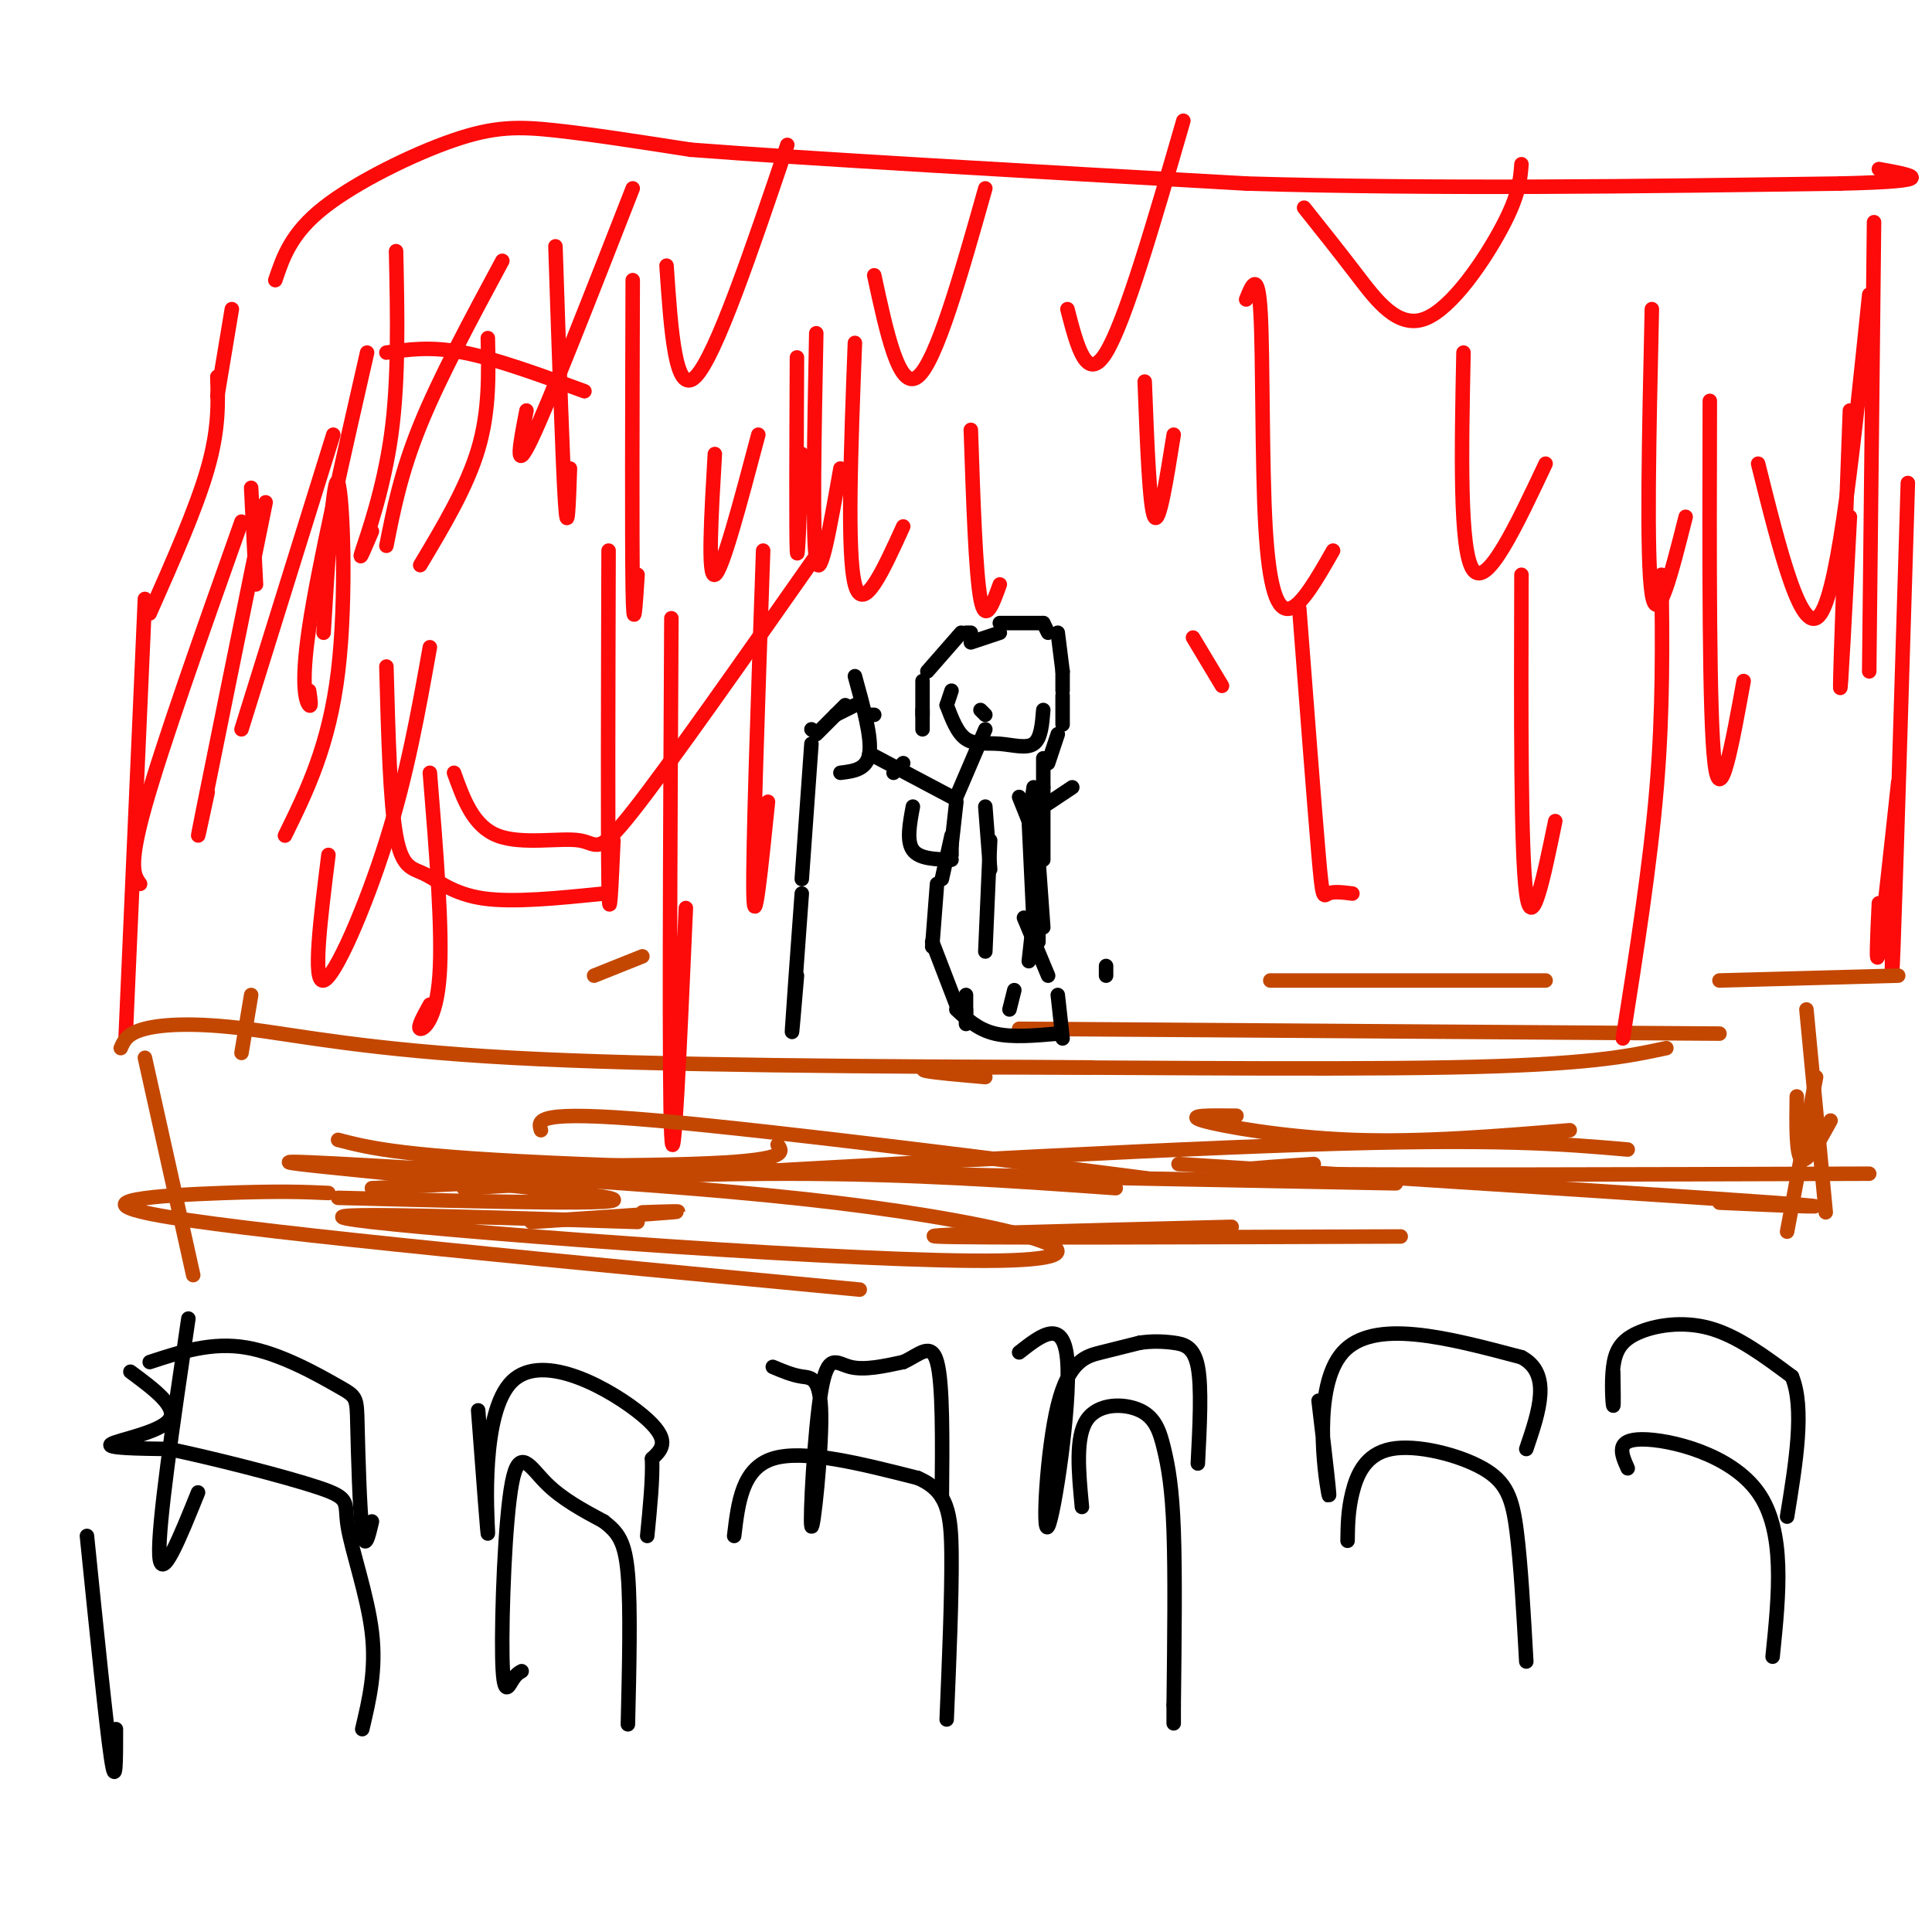 <svg viewBox='0 0 400 400' version='1.1' xmlns='http://www.w3.org/2000/svg' xmlns:xlink='http://www.w3.org/1999/xlink'><g fill='none' stroke='#FD0A0A' stroke-width='3' stroke-linecap='round' stroke-linejoin='round'><path d='M57,58c1.631,-4.839 3.262,-9.679 10,-15c6.738,-5.321 18.583,-11.125 27,-14c8.417,-2.875 13.405,-2.821 21,-2c7.595,0.821 17.798,2.411 28,4'/><path d='M143,31c23.833,1.833 69.417,4.417 115,7'/><path d='M258,38c39.667,1.167 81.333,0.583 123,0'/><path d='M381,38c21.833,-0.500 14.917,-1.750 8,-3'/><path d='M48,64c0.000,0.000 -3.000,18.000 -3,18'/><path d='M45,78c0.167,5.417 0.333,10.833 -2,19c-2.333,8.167 -7.167,19.083 -12,30'/><path d='M30,124c0.000,0.000 -4.000,91.000 -4,91'/><path d='M388,46c0.000,0.000 -1.000,93.000 -1,93'/><path d='M395,100c-1.250,41.333 -2.500,82.667 -3,96c-0.500,13.333 -0.250,-1.333 0,-16'/><path d='M393,162c-1.667,15.417 -3.333,30.833 -4,35c-0.667,4.167 -0.333,-2.917 0,-10'/></g>
<g fill='none' stroke='#C34701' stroke-width='3' stroke-linecap='round' stroke-linejoin='round'><path d='M25,217c0.661,-1.524 1.321,-3.048 5,-4c3.679,-0.952 10.375,-1.333 21,0c10.625,1.333 25.179,4.381 55,6c29.821,1.619 74.911,1.810 120,2'/><path d='M211,213c0.000,0.000 145.000,1.000 145,1'/><path d='M393,202c0.000,0.000 -37.000,1.000 -37,1'/><path d='M320,203c0.000,0.000 -57.000,0.000 -57,0'/><path d='M133,198c0.000,0.000 -10.000,4.000 -10,4'/><path d='M52,206c0.000,0.000 -2.000,12.000 -2,12'/><path d='M30,219c0.000,0.000 10.000,45.000 10,45'/><path d='M110,253c12.583,-0.833 25.167,-1.667 29,-2c3.833,-0.333 -1.083,-0.167 -6,0'/><path d='M77,246c30.167,-1.500 60.333,-3.000 86,-3c25.667,0.000 46.833,1.500 68,3'/><path d='M70,236c6.750,1.750 13.500,3.500 50,5c36.500,1.500 102.750,2.750 169,4'/><path d='M244,241c52.167,3.333 104.333,6.667 123,8c18.667,1.333 3.833,0.667 -11,0'/><path d='M379,232c-2.417,4.417 -4.833,8.833 -6,8c-1.167,-0.833 -1.083,-6.917 -1,-13'/><path d='M374,209c0.000,0.000 4.000,42.000 4,42'/><path d='M376,223c0.000,0.000 -6.000,32.000 -6,32'/><path d='M337,238c-13.417,-1.167 -26.833,-2.333 -67,-1c-40.167,1.333 -107.083,5.167 -174,9'/><path d='M105,243c-26.511,-1.622 -53.022,-3.244 -43,-2c10.022,1.244 56.578,5.356 64,7c7.422,1.644 -24.289,0.822 -56,0'/><path d='M68,247c-4.889,-0.222 -9.778,-0.444 -22,0c-12.222,0.444 -31.778,1.556 -11,5c20.778,3.444 81.889,9.222 143,15'/></g>
<g fill='none' stroke='#FD0A0A' stroke-width='3' stroke-linecap='round' stroke-linejoin='round'><path d='M59,173c4.578,-9.333 9.156,-18.667 11,-34c1.844,-15.333 0.956,-36.667 0,-39c-0.956,-2.333 -1.978,14.333 -3,31'/><path d='M80,73c4.583,-0.667 9.167,-1.333 16,0c6.833,1.333 15.917,4.667 25,8'/><path d='M101,70c0.167,7.583 0.333,15.167 -2,23c-2.333,7.833 -7.167,15.917 -12,24'/><path d='M82,52c0.289,13.289 0.578,26.578 -1,38c-1.578,11.422 -5.022,20.978 -6,24c-0.978,3.022 0.511,-0.489 2,-4'/><path d='M115,51c0.750,22.667 1.500,45.333 2,53c0.500,7.667 0.750,0.333 1,-7'/><path d='M131,58c-0.083,26.917 -0.167,53.833 0,64c0.167,10.167 0.583,3.583 1,-3'/><path d='M148,94c-0.750,12.833 -1.500,25.667 0,25c1.500,-0.667 5.250,-14.833 9,-29'/><path d='M165,74c-0.083,18.333 -0.167,36.667 0,40c0.167,3.333 0.583,-8.333 1,-20'/><path d='M169,69c-0.417,21.167 -0.833,42.333 0,47c0.833,4.667 2.917,-7.167 5,-19'/><path d='M177,71c-0.833,21.833 -1.667,43.667 0,50c1.667,6.333 5.833,-2.833 10,-12'/><path d='M201,89c0.500,14.833 1.000,29.667 2,35c1.000,5.333 2.500,1.167 4,-3'/><path d='M237,79c0.500,13.083 1.000,26.167 2,28c1.000,1.833 2.500,-7.583 4,-17'/><path d='M258,62c1.250,-3.131 2.500,-6.262 3,3c0.500,9.262 0.250,30.917 1,44c0.750,13.083 2.500,17.595 5,17c2.500,-0.595 5.750,-6.298 9,-12'/><path d='M303,73c-0.417,20.583 -0.833,41.167 2,45c2.833,3.833 8.917,-9.083 15,-22'/><path d='M342,64c-0.583,25.917 -1.167,51.833 0,59c1.167,7.167 4.083,-4.417 7,-16'/><path d='M354,83c-0.083,32.667 -0.167,65.333 1,75c1.167,9.667 3.583,-3.667 6,-17'/><path d='M383,85c-1.000,26.667 -2.000,53.333 -2,57c0.000,3.667 1.000,-15.667 2,-35'/><path d='M387,61c-3.083,30.083 -6.167,60.167 -10,66c-3.833,5.833 -8.417,-12.583 -13,-31'/><path d='M315,34c-0.232,3.161 -0.464,6.321 -4,13c-3.536,6.679 -10.375,16.875 -16,19c-5.625,2.125 -10.036,-3.821 -14,-9c-3.964,-5.179 -7.482,-9.589 -11,-14'/><path d='M245,25c-6.000,20.750 -12.000,41.500 -16,48c-4.000,6.500 -6.000,-1.250 -8,-9'/><path d='M204,39c-5.083,18.000 -10.167,36.000 -14,39c-3.833,3.000 -6.417,-9.000 -9,-21'/><path d='M163,30c-7.417,21.917 -14.833,43.833 -19,48c-4.167,4.167 -5.083,-9.417 -6,-23'/><path d='M131,39c-8.667,22.167 -17.333,44.333 -21,52c-3.667,7.667 -2.333,0.833 -1,-6'/><path d='M104,54c-6.500,12.083 -13.000,24.167 -17,34c-4.000,9.833 -5.500,17.417 -7,25'/><path d='M76,73c-5.067,22.222 -10.133,44.444 -12,57c-1.867,12.556 -0.533,15.444 0,16c0.533,0.556 0.267,-1.222 0,-3'/><path d='M69,90c0.000,0.000 -19.000,61.000 -19,61'/><path d='M55,104c-5.500,27.000 -11.000,54.000 -13,64c-2.000,10.000 -0.500,3.000 1,-4'/><path d='M50,108c-8.250,23.250 -16.500,46.500 -20,59c-3.500,12.500 -2.250,14.250 -1,16'/><path d='M52,101c0.000,0.000 1.000,20.000 1,20'/></g>
<g fill='none' stroke='#000000' stroke-width='3' stroke-linecap='round' stroke-linejoin='round'><path d='M201,131c0.000,0.000 -1.000,0.000 -1,0'/><path d='M199,131c0.000,0.000 -7.000,8.000 -7,8'/><path d='M191,141c0.000,0.000 0.000,7.000 0,7'/><path d='M191,147c0.000,0.000 0.000,4.000 0,4'/><path d='M201,133c0.000,0.000 6.000,-2.000 6,-2'/><path d='M207,129c0.000,0.000 9.000,0.000 9,0'/><path d='M216,129c0.000,0.000 1.000,2.000 1,2'/><path d='M219,131c0.000,0.000 1.000,8.000 1,8'/><path d='M220,139c0.000,0.000 0.000,4.000 0,4'/><path d='M220,144c0.000,0.000 0.000,6.000 0,6'/><path d='M219,152c0.000,0.000 -2.000,6.000 -2,6'/><path d='M216,157c0.000,0.000 0.000,6.000 0,6'/><path d='M216,163c0.000,0.000 0.000,2.000 0,2'/><path d='M216,168c0.000,0.000 0.000,10.000 0,10'/><path d='M215,178c0.000,0.000 1.000,14.000 1,14'/><path d='M215,193c0.000,0.000 0.000,2.000 0,2'/><path d='M197,143c0.000,0.000 -1.000,3.000 -1,3'/><path d='M196,146c1.095,2.887 2.190,5.774 4,7c1.810,1.226 4.333,0.792 7,1c2.667,0.208 5.476,1.060 7,0c1.524,-1.060 1.762,-4.030 2,-7'/><path d='M203,147c0.000,0.000 1.000,1.000 1,1'/><path d='M204,151c0.000,0.000 -6.000,14.000 -6,14'/><path d='M198,166c0.000,0.000 -1.000,9.000 -1,9'/><path d='M197,175c0.000,0.000 0.000,2.000 0,2'/><path d='M197,173c0.000,0.000 -2.000,9.000 -2,9'/><path d='M194,183c0.000,0.000 -1.000,13.000 -1,13'/><path d='M222,163c0.000,0.000 -6.000,4.000 -6,4'/><path d='M211,165c0.000,0.000 4.000,10.000 4,10'/><path d='M214,163c0.000,0.000 -1.000,7.000 -1,7'/><path d='M213,170c0.000,0.000 1.000,21.000 1,21'/><path d='M214,190c0.000,0.000 -1.000,9.000 -1,9'/><path d='M210,205c0.000,0.000 -1.000,4.000 -1,4'/><path d='M193,195c0.000,0.000 5.000,13.000 5,13'/><path d='M166,185c-0.917,12.583 -1.833,25.167 -2,28c-0.167,2.833 0.417,-4.083 1,-11'/><path d='M166,182c0.000,0.000 2.000,-28.000 2,-28'/><path d='M168,151c0.000,0.000 0.100,0.100 0.1,0.1'/><path d='M180,148c0.000,0.000 1.000,0.000 1,0'/><path d='M173,148c0.000,0.000 4.000,-2.000 4,-2'/><path d='M177,140c1.750,6.333 3.500,12.667 3,16c-0.500,3.333 -3.250,3.667 -6,4'/><path d='M175,146c0.000,0.000 -6.000,6.000 -6,6'/><path d='M204,167c0.000,0.000 1.000,13.000 1,13'/><path d='M205,174c0.000,0.000 -1.000,23.000 -1,23'/><path d='M200,209c0.000,0.000 0.000,2.000 0,2'/><path d='M200,206c0.000,0.000 0.000,6.000 0,6'/><path d='M229,200c0.000,0.000 0.000,2.000 0,2'/><path d='M212,190c0.000,0.000 5.000,12.000 5,12'/><path d='M219,206c0.000,0.000 1.000,9.000 1,9'/><path d='M219,214c-4.750,0.417 -9.500,0.833 -13,0c-3.500,-0.833 -5.750,-2.917 -8,-5'/><path d='M197,178c-3.333,-0.083 -6.667,-0.167 -8,-2c-1.333,-1.833 -0.667,-5.417 0,-9'/><path d='M187,158c0.000,0.000 -2.000,2.000 -2,2'/><path d='M197,165c0.000,0.000 -17.000,-9.000 -17,-9'/><path d='M31,282c6.418,-2.110 12.836,-4.220 20,-3c7.164,1.220 15.075,5.770 19,8c3.925,2.230 3.864,2.139 4,8c0.136,5.861 0.467,17.675 1,22c0.533,4.325 1.266,1.163 2,-2'/><path d='M39,273c-3.167,21.500 -6.333,43.000 -6,49c0.333,6.000 4.167,-3.500 8,-13'/><path d='M99,292c1.071,14.226 2.143,28.452 2,25c-0.143,-3.452 -1.500,-24.583 5,-31c6.500,-6.417 20.857,1.881 27,7c6.143,5.119 4.071,7.060 2,9'/><path d='M135,302c0.167,4.167 -0.417,10.083 -1,16'/><path d='M160,283c2.014,0.854 4.028,1.709 6,2c1.972,0.291 3.901,0.020 4,8c0.099,7.980 -1.633,24.211 -2,23c-0.367,-1.211 0.632,-19.865 2,-28c1.368,-8.135 3.105,-5.753 6,-5c2.895,0.753 6.947,-0.124 11,-1'/><path d='M187,282c3.222,-1.400 5.778,-4.400 7,0c1.222,4.400 1.111,16.200 1,28'/><path d='M211,280c4.681,-3.678 9.362,-7.356 10,2c0.638,9.356 -2.767,31.745 -4,34c-1.233,2.255 -0.293,-15.624 2,-25c2.293,-9.376 5.941,-10.250 9,-11c3.059,-0.750 5.530,-1.375 8,-2'/><path d='M236,278c2.524,-0.369 4.833,-0.292 7,0c2.167,0.292 4.190,0.798 5,5c0.810,4.202 0.405,12.101 0,20'/><path d='M273,290c1.333,11.267 2.667,22.533 2,19c-0.667,-3.533 -3.333,-21.867 3,-29c6.333,-7.133 21.667,-3.067 37,1'/><path d='M315,281c6.333,3.333 3.667,11.167 1,19'/><path d='M334,284c0.059,3.676 0.118,7.352 0,7c-0.118,-0.352 -0.413,-4.734 0,-8c0.413,-3.266 1.534,-5.418 5,-7c3.466,-1.582 9.276,-2.595 15,-1c5.724,1.595 11.362,5.797 17,10'/><path d='M371,285c2.667,6.500 0.833,17.750 -1,29'/><path d='M24,358c0.000,6.333 0.000,12.667 -1,6c-1.000,-6.667 -3.000,-26.333 -5,-46'/><path d='M27,284c4.978,3.689 9.956,7.378 8,10c-1.956,2.622 -10.844,4.178 -12,5c-1.156,0.822 5.422,0.911 12,1'/><path d='M35,300c8.600,1.769 24.099,5.691 31,8c6.901,2.309 5.204,3.006 6,8c0.796,4.994 4.085,14.284 5,22c0.915,7.716 -0.542,13.858 -2,20'/><path d='M108,346c-0.595,0.333 -1.190,0.667 -2,2c-0.810,1.333 -1.836,3.667 -2,-5c-0.164,-8.667 0.533,-28.333 2,-36c1.467,-7.667 3.705,-3.333 7,0c3.295,3.333 7.648,5.667 12,8'/><path d='M125,315c2.978,2.311 4.422,4.089 5,11c0.578,6.911 0.289,18.956 0,31'/><path d='M152,318c0.833,-7.000 1.667,-14.000 8,-16c6.333,-2.000 18.167,1.000 30,4'/><path d='M190,306c6.267,2.667 6.933,7.333 7,16c0.067,8.667 -0.467,21.333 -1,34'/><path d='M224,312c-0.687,-7.217 -1.375,-14.434 1,-18c2.375,-3.566 7.812,-3.482 11,-2c3.188,1.482 4.128,4.360 5,8c0.872,3.640 1.678,8.040 2,17c0.322,8.960 0.161,22.480 0,36'/><path d='M243,353c0.000,6.167 0.000,3.583 0,1'/><path d='M279,319c0.040,-3.147 0.080,-6.293 1,-10c0.920,-3.707 2.721,-7.973 8,-9c5.279,-1.027 14.037,1.185 19,4c4.963,2.815 6.132,6.233 7,13c0.868,6.767 1.434,16.884 2,27'/><path d='M337,304c-1.333,-3.000 -2.667,-6.000 3,-6c5.667,0.000 18.333,3.000 24,11c5.667,8.000 4.333,21.000 3,34'/></g>
<g fill='none' stroke='#FD0A0A' stroke-width='3' stroke-linecap='round' stroke-linejoin='round'><path d='M89,160c1.333,16.400 2.667,32.800 2,42c-0.667,9.200 -3.333,11.200 -4,11c-0.667,-0.200 0.667,-2.600 2,-5'/><path d='M126,114c-0.083,29.500 -0.167,59.000 0,69c0.167,10.000 0.583,0.500 1,-9'/><path d='M139,128c-0.250,48.500 -0.500,97.000 0,107c0.500,10.000 1.750,-18.500 3,-47'/><path d='M158,114c-1.083,31.167 -2.167,62.333 -2,71c0.167,8.667 1.583,-5.167 3,-19'/><path d='M169,115c-15.268,21.768 -30.536,43.536 -38,53c-7.464,9.464 -7.125,6.625 -11,6c-3.875,-0.625 -11.964,0.964 -17,-1c-5.036,-1.964 -7.018,-7.482 -9,-13'/><path d='M89,134c-2.333,13.089 -4.667,26.178 -9,40c-4.333,13.822 -10.667,28.378 -13,29c-2.333,0.622 -0.667,-12.689 1,-26'/><path d='M80,138c0.375,14.042 0.750,28.083 2,35c1.250,6.917 3.375,6.708 6,8c2.625,1.292 5.750,4.083 12,5c6.250,0.917 15.625,-0.042 25,-1'/><path d='M247,132c0.000,0.000 6.000,10.000 6,10'/><path d='M269,126c1.578,20.644 3.156,41.289 4,51c0.844,9.711 0.956,8.489 2,8c1.044,-0.489 3.022,-0.244 5,0'/><path d='M315,119c-0.083,28.750 -0.167,57.500 1,66c1.167,8.500 3.583,-3.250 6,-15'/><path d='M344,119c0.167,14.000 0.333,28.000 -1,44c-1.333,16.000 -4.167,34.000 -7,52'/></g>
<g fill='none' stroke='#C34701' stroke-width='3' stroke-linecap='round' stroke-linejoin='round'><path d='M214,241c16.667,2.111 33.333,4.222 16,2c-17.333,-2.222 -68.667,-8.778 -94,-11c-25.333,-2.222 -24.667,-0.111 -24,2'/><path d='M161,237c1.197,1.675 2.394,3.350 -18,4c-20.394,0.650 -62.379,0.274 -59,1c3.379,0.726 52.122,2.556 89,7c36.878,4.444 61.890,11.504 34,12c-27.890,0.496 -108.683,-5.573 -130,-8c-21.317,-2.427 16.841,-1.214 55,0'/><path d='M290,256c-45.083,0.167 -90.167,0.333 -96,0c-5.833,-0.333 27.583,-1.167 61,-2'/><path d='M387,243c-50.917,0.167 -101.833,0.333 -121,0c-19.167,-0.333 -6.583,-1.167 6,-2'/><path d='M325,234c-15.400,1.267 -30.800,2.533 -45,2c-14.200,-0.533 -27.200,-2.867 -31,-4c-3.800,-1.133 1.600,-1.067 7,-1'/><path d='M345,217c-8.067,1.733 -16.133,3.467 -45,4c-28.867,0.533 -78.533,-0.133 -98,0c-19.467,0.133 -8.733,1.067 2,2'/></g>
</svg>